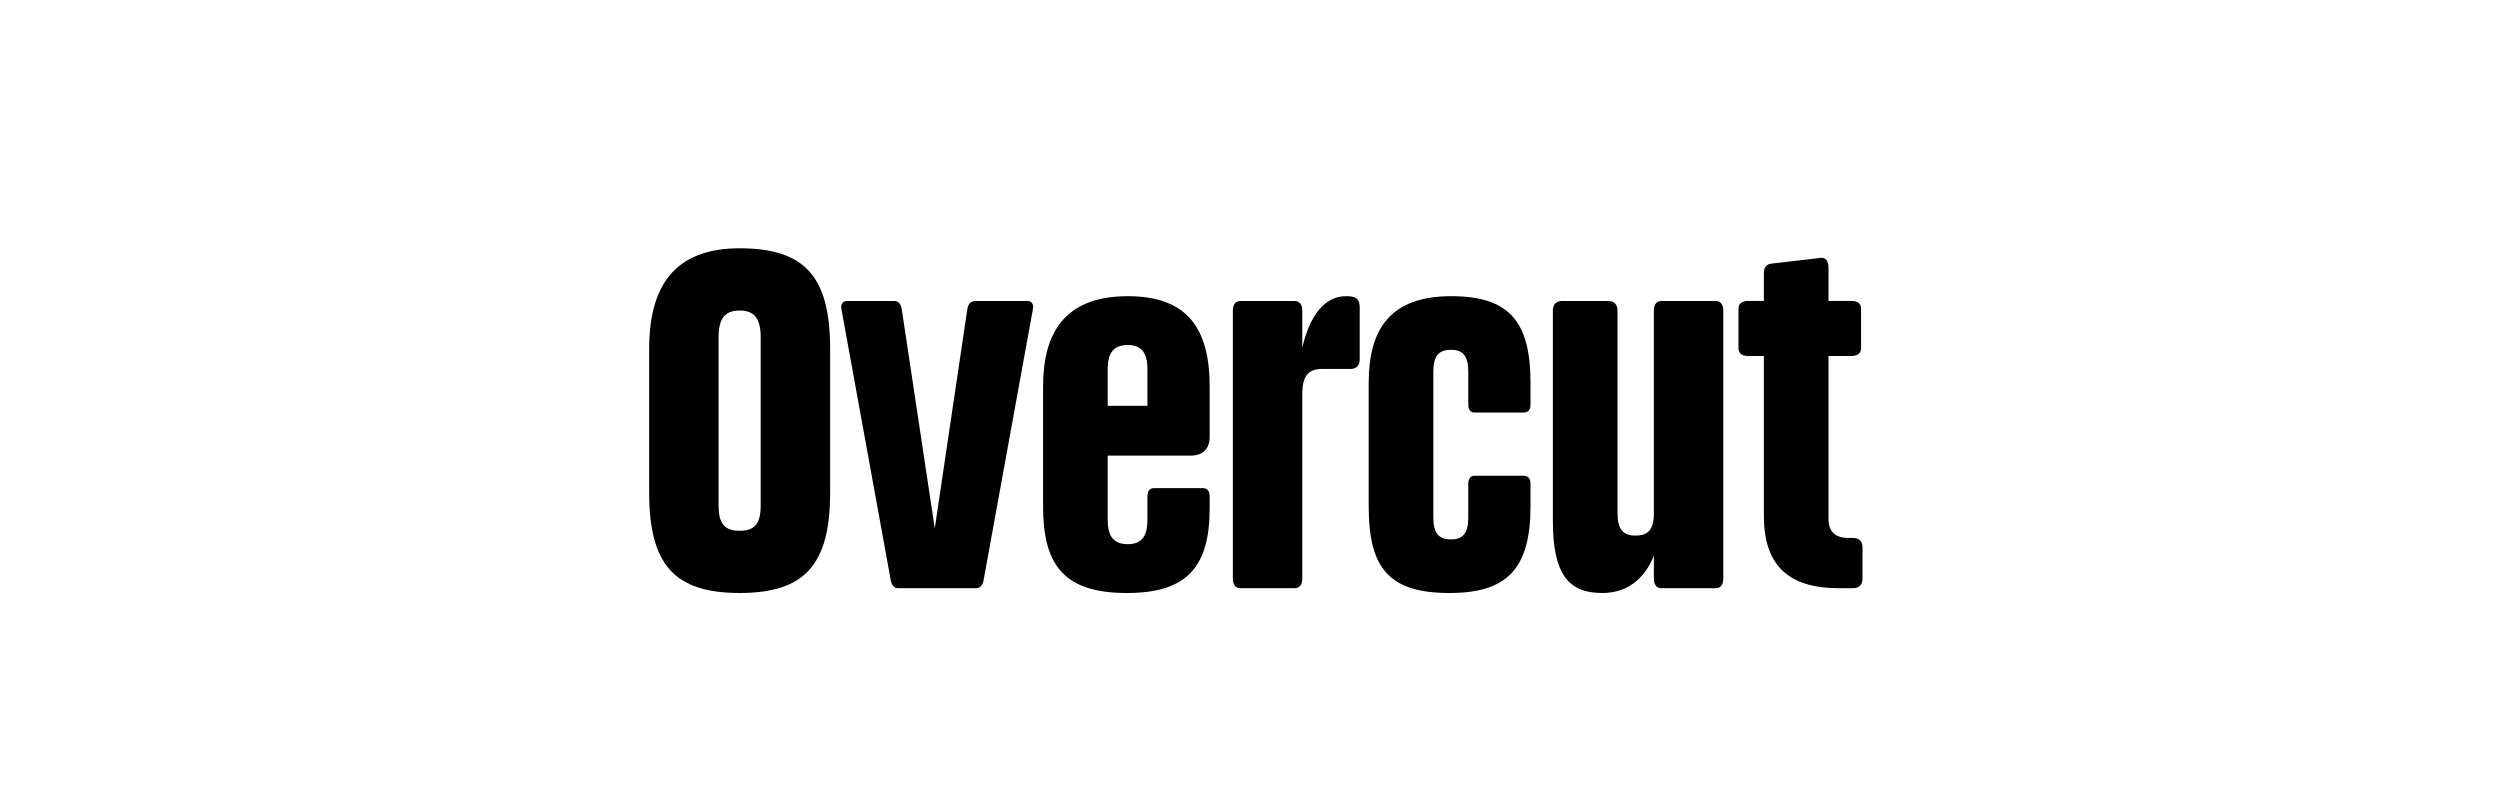<svg width="200" height="64" viewBox="0 0 200 64" fill="none" xmlns="http://www.w3.org/2000/svg">
<path d="M147.085 47.055C142.948 47.055 141.11 45.102 141.11 41.272V28.48H139.846C139.348 28.48 139.08 28.25 139.08 27.867V24.688C139.08 24.305 139.348 24.075 139.846 24.075H141.11V21.854C141.11 21.356 141.34 21.126 141.723 21.088L145.668 20.628C146.051 20.59 146.28 20.896 146.28 21.394V24.075H148.119C148.617 24.075 148.885 24.305 148.885 24.688V27.867C148.885 28.25 148.617 28.48 148.119 28.48H146.28V41.501C146.28 42.497 146.778 43.033 147.851 43.033H148.234C148.732 43.033 149 43.301 149 43.799V46.289C149 46.787 148.732 47.055 148.234 47.055H147.085Z" fill="black"/>
<path d="M128.173 47.441C125.454 47.441 124.229 45.909 124.229 41.657V24.844C124.229 24.346 124.497 24.078 124.995 24.078H128.633C129.131 24.078 129.399 24.346 129.399 24.844V41.007C129.399 42.385 129.859 42.845 130.854 42.845C131.85 42.845 132.31 42.385 132.31 41.007V24.844C132.31 24.346 132.539 24.078 132.922 24.078H137.25C137.633 24.078 137.863 24.346 137.863 24.844V46.292C137.863 46.79 137.633 47.058 137.25 47.058H132.922C132.539 47.058 132.31 46.79 132.31 46.292V44.453C131.544 46.368 130.127 47.441 128.173 47.441Z" fill="black"/>
<path d="M115.969 47.441C111.143 47.441 109.496 45.488 109.496 40.509V30.628C109.496 26.338 111.22 23.695 116.084 23.695C120.68 23.695 122.441 25.649 122.441 30.628V32.389C122.441 32.772 122.25 33.002 121.905 33.002H117.96C117.654 33.002 117.462 32.772 117.462 32.389V29.747C117.462 28.483 117.041 27.985 116.084 27.985C115.088 27.985 114.667 28.483 114.667 29.747V41.39C114.667 42.654 115.088 43.151 116.084 43.151C117.041 43.151 117.462 42.654 117.462 41.39V38.709C117.462 38.287 117.654 38.058 117.96 38.058H121.905C122.25 38.058 122.441 38.287 122.441 38.709V40.509C122.441 45.488 120.565 47.441 115.969 47.441Z" fill="black"/>
<path d="M99.241 47.058C98.858 47.058 98.628 46.79 98.628 46.292V24.844C98.628 24.346 98.858 24.078 99.241 24.078H103.569C103.952 24.078 104.181 24.346 104.181 24.844V27.832C104.756 25.304 105.943 23.695 107.667 23.695C108.279 23.695 108.777 23.772 108.777 24.576V28.751C108.777 29.249 108.509 29.517 108.011 29.517H105.752C104.641 29.517 104.181 30.13 104.181 31.508V46.292C104.181 46.79 103.952 47.058 103.569 47.058H99.241Z" fill="black"/>
<path d="M90.148 47.441C85.13 47.441 83.445 45.22 83.445 40.509V30.934C83.445 26.644 85.169 23.695 90.224 23.695C95.012 23.695 96.773 26.3 96.773 30.934V34.917C96.773 35.913 96.237 36.449 95.242 36.449H88.616V41.581C88.616 42.845 89.037 43.534 90.224 43.534C91.373 43.534 91.795 42.845 91.795 41.581V39.705C91.795 39.283 91.986 39.053 92.293 39.053H96.237C96.582 39.053 96.773 39.283 96.773 39.705V40.662C96.773 45.373 94.935 47.441 90.148 47.441ZM88.616 32.466H91.795V29.555C91.795 28.291 91.373 27.602 90.224 27.602C89.037 27.602 88.616 28.291 88.616 29.555V32.466Z" fill="black"/>
<path d="M71.871 47.058C71.527 47.058 71.335 46.828 71.258 46.407L67.314 24.729C67.237 24.308 67.428 24.078 67.773 24.078H71.565C71.871 24.078 72.063 24.308 72.139 24.729L74.782 42.27L77.386 24.729C77.463 24.308 77.654 24.078 78.037 24.078H82.174C82.519 24.078 82.71 24.308 82.633 24.729L78.689 46.407C78.612 46.828 78.421 47.058 78.076 47.058H71.871Z" fill="black"/>
<path d="M59.171 47.439C53.924 47.439 51.933 45.141 51.933 39.396V27.906C51.933 22.927 53.924 19.863 59.171 19.863C64.418 19.863 66.41 22.161 66.41 27.906V39.396C66.41 45.141 64.418 47.439 59.171 47.439ZM59.171 42.46C60.358 42.46 60.856 41.924 60.856 40.43V26.987C60.856 25.493 60.358 24.842 59.171 24.842C57.984 24.842 57.486 25.493 57.486 26.987V40.43C57.486 41.924 57.984 42.46 59.171 42.46Z" fill="black"/>
</svg>
